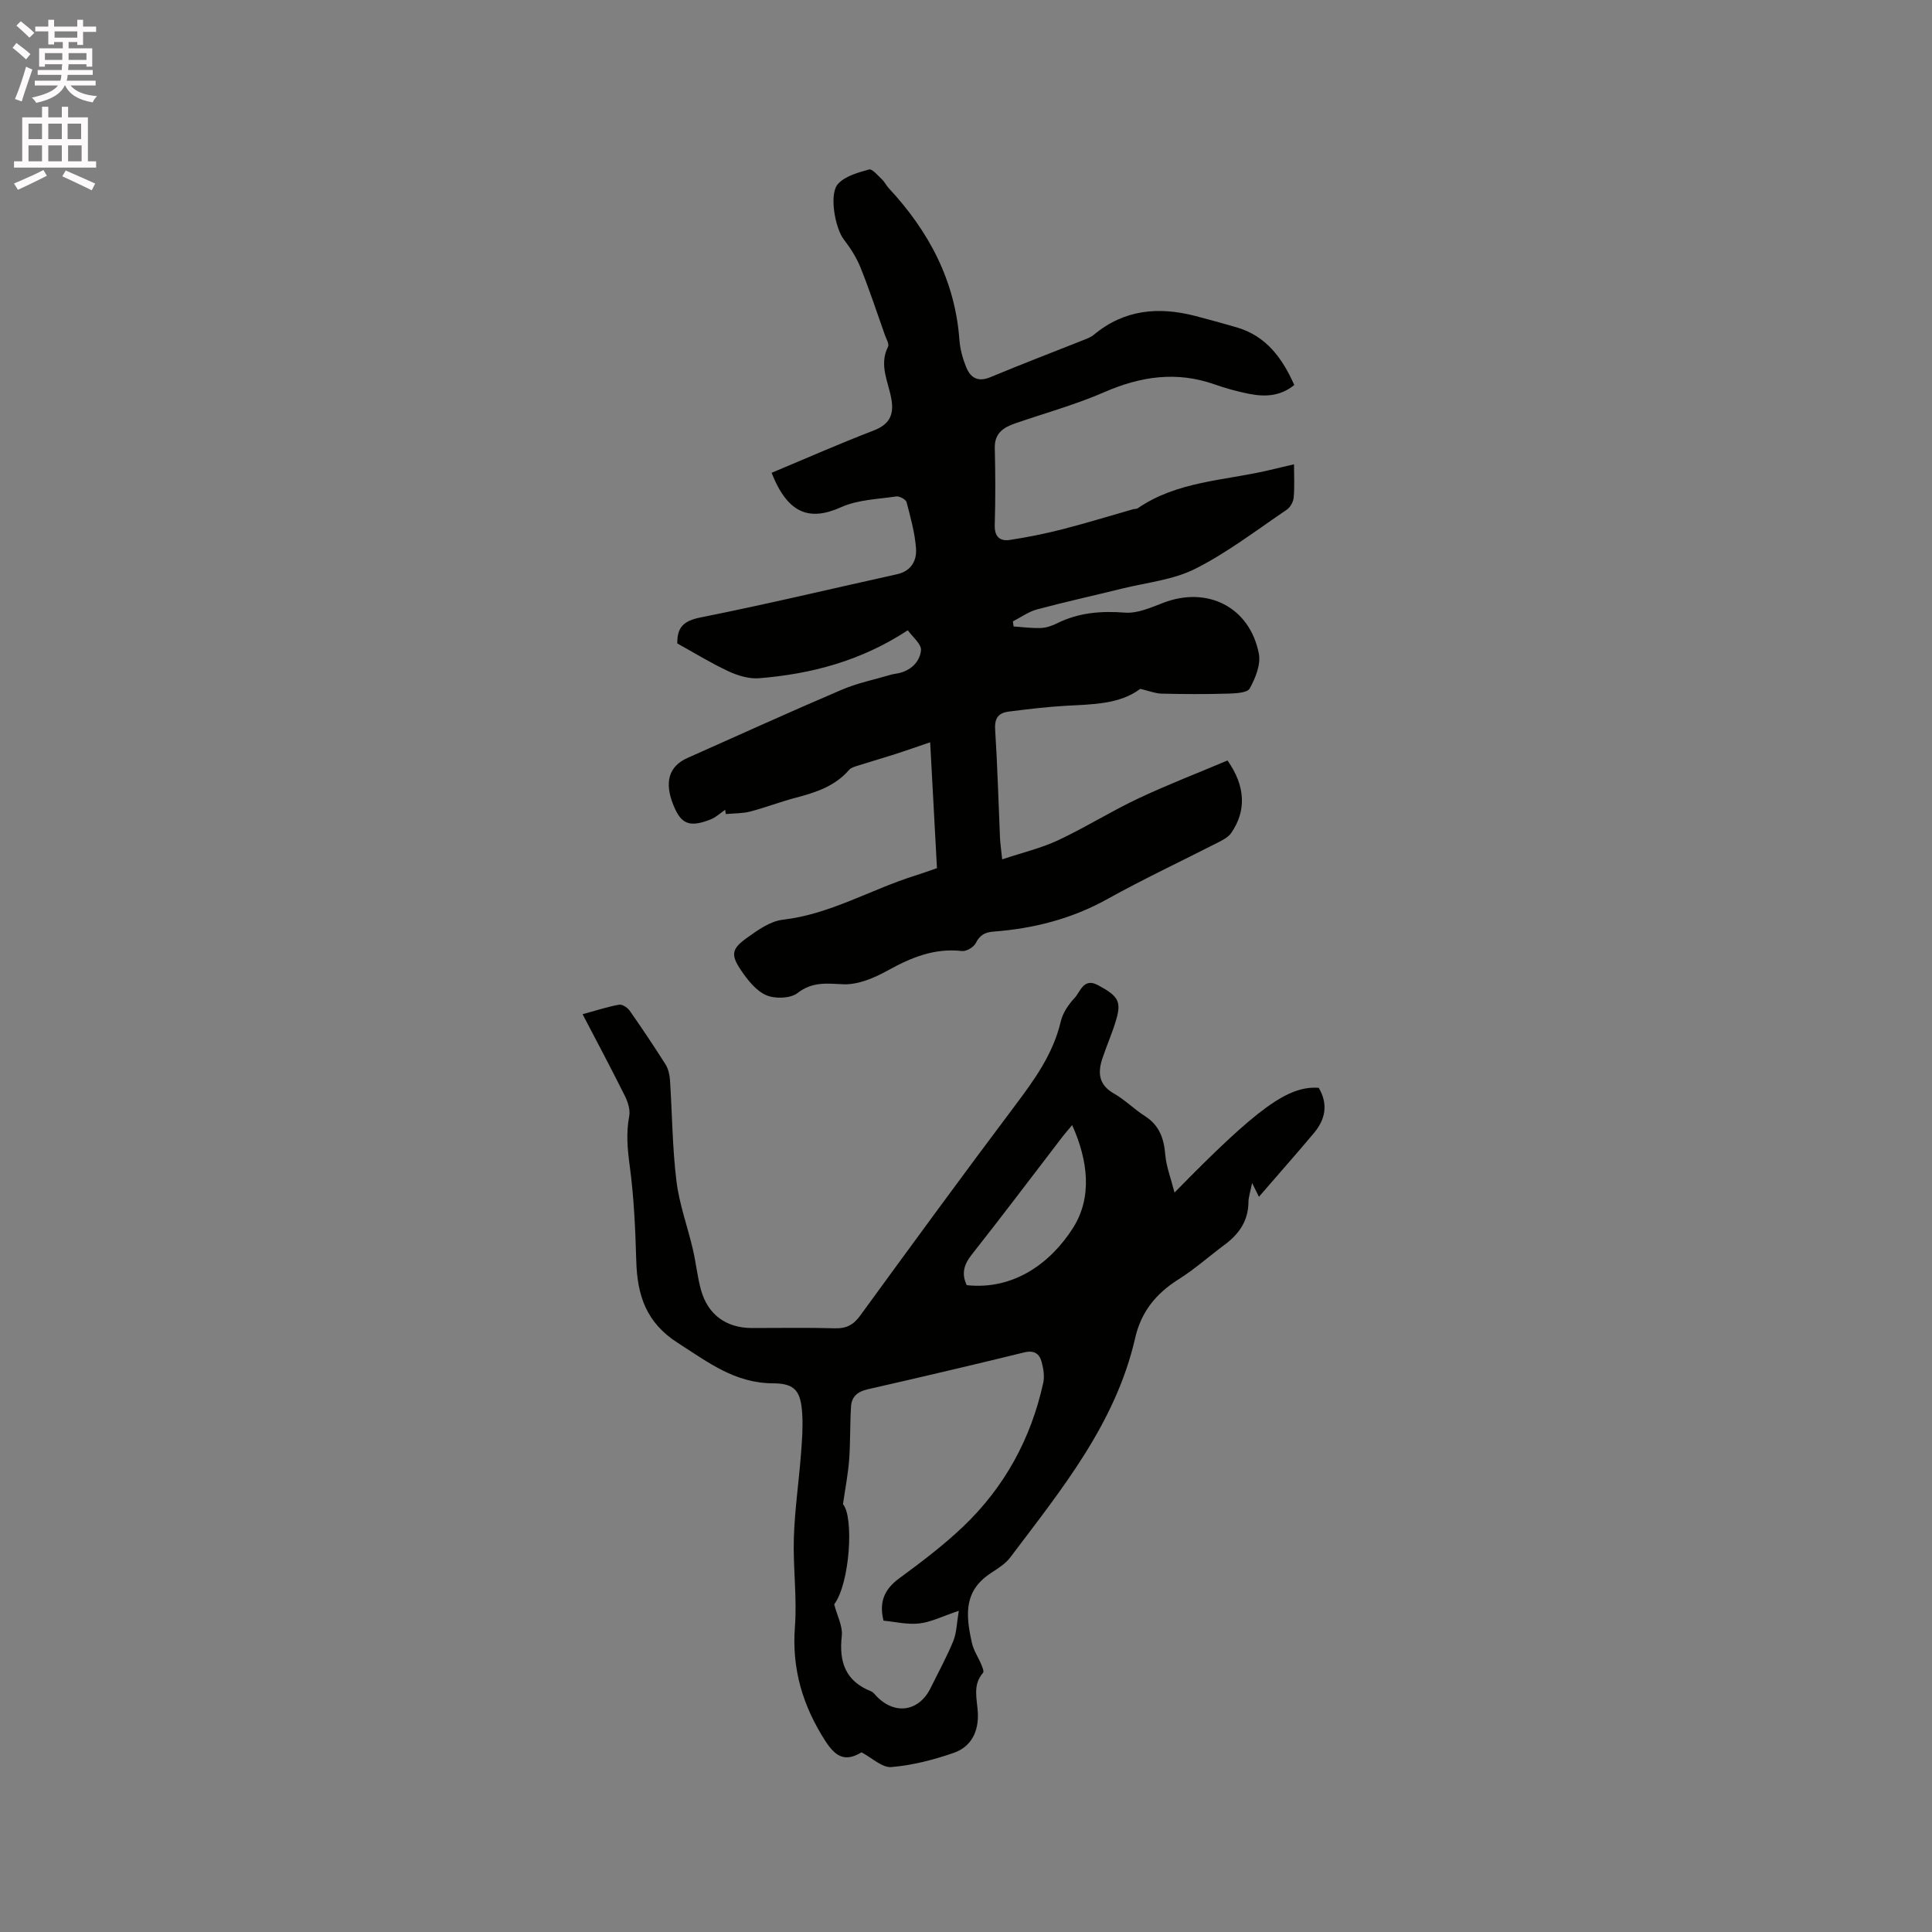 <svg enable-background="new 0 0 400 400" viewBox="0 0 400 400" xmlns="http://www.w3.org/2000/svg"><rect x="0" y="0" width="400" height="400" fill="#808080" stroke="none"/><path d="m2.6 9.9.8-1c.9.7 1.9 1.4 2.9 2.3l-.9 1.1c-1.1-1-2-1.8-2.8-2.4zm.5 10.6c.9-2.1 1.6-4.3 2.3-6.7.4.2.8.4 1.3.6-.7 2.1-1.5 4.3-2.2 6.6zm.3-15.2.9-.9c1 .8 2 1.6 2.8 2.4l-1 1c-.9-.9-1.8-1.7-2.7-2.5zm12.6-1.2h1.2v1.4h2.7v1.1h-2.7v2.7h-1.2v-.6h-1.8v1.3h4.9v3.8h-1.2v-.5h-3.7c0 .4-.1.9-.1 1.2h5.1v1h-5.2c0 .5-.1.9-.2 1.2h6v1h-5.2c1.1 1.3 2.9 2 5.5 2.2-.4.4-.7.8-.9 1.3-2.9-.5-4.8-1.6-5.7-3.5h-.1c-.8 1.7-2.7 2.9-5.9 3.6-.2-.4-.6-.8-.9-1.1 2.8-.6 4.6-1.4 5.4-2.5h-4.8v-1h5.3c.1-.3.2-.7.2-1.2h-4.9v-1h5c0-.4 0-.8.1-1.2h-3.6v.5h-1.2v-3.8h4.9v-1.3h-1.8v.5h-1.2v-2.7h-2.7v-1h2.7v-1.4h1.2v1.4h4.8zm-6.7 8.3h3.6c0-.4 0-.9 0-1.4h-3.6zm1.9-4.6h4.8v-1.3h-4.7v1.3zm6.7 3.2h-3.7v1.4h3.7z" fill="#fcfafa"/><path d="m8.7 22.1h1.3v2.2h2.8v-2.2h1.3v2.2h4.1v9.1h1.7v1.3h-17v-1.3h1.7v-9.1h4.1zm.3 13.1.7 1.2c-1.8.9-3.8 1.9-6 2.9-.2-.4-.5-.8-.8-1.3 2.3-1 4.4-1.9 6.1-2.8zm-3.1-6.4h2.8v-3.2h-2.8zm0 4.6h2.8v-3.3h-2.8zm4.1-4.6h2.8v-3.2h-2.8zm0 4.6h2.8v-3.3h-2.8zm3.6 1.9c2.1.9 4.1 1.8 6.1 2.7l-.7 1.4c-2.2-1.1-4.2-2-6.1-2.9zm3.2-9.7h-2.8v3.2h2.8zm-2.7 7.8h2.8v-3.3h-2.8z" fill="#fcfafa"/><g fill="#010100"><path d="m159.75 97.89c7.02-2.93 13.98-6.01 21.09-8.74 3.18-1.22 4.25-3.1 3.75-6.31-.58-3.65-2.69-7.18-.73-11.06.28-.55-.36-1.6-.64-2.39-1.66-4.69-3.22-9.42-5.07-14.03-.84-2.08-2.11-4.04-3.48-5.83-1.75-2.29-3.09-9.35-1.16-11.46 1.48-1.63 4.15-2.35 6.42-2.98.67-.18 1.84 1.28 2.7 2.08.53.5.85 1.22 1.35 1.76 8.3 8.91 13.76 19.12 14.66 31.49.14 1.87.67 3.78 1.37 5.53.89 2.24 2.43 3.23 5.04 2.14 6.45-2.69 12.97-5.18 19.46-7.76.68-.27 1.41-.56 1.96-1.02 6.27-5.24 13.39-5.86 20.98-3.9 2.87.74 5.73 1.54 8.57 2.36 6.12 1.78 9.44 6.33 11.95 11.94-2.99 2.42-6.21 2.46-9.47 1.81-2.38-.48-4.75-1.13-7.04-1.94-7.85-2.76-15.27-1.68-22.8 1.6-5.96 2.6-12.3 4.34-18.46 6.47-2.45.84-4.32 2.04-4.24 5.13.13 5.3.15 10.61-.01 15.9-.08 2.47 1.08 3.43 3.19 3.1 3.64-.56 7.26-1.29 10.82-2.2 4.91-1.26 9.77-2.76 14.65-4.15.3-.09.69-.03.93-.19 8.12-5.58 17.81-5.72 26.93-7.83 1.72-.4 3.45-.81 5.44-1.28 0 2.49.14 4.72-.07 6.91-.08.88-.7 1.99-1.43 2.49-6.23 4.21-12.26 8.86-18.94 12.23-4.6 2.32-10.12 2.85-15.24 4.12-5.85 1.45-11.74 2.74-17.55 4.3-1.75.47-3.32 1.63-4.97 2.47.05.35.09.7.14 1.05 1.88.13 3.76.39 5.64.32 1.13-.04 2.31-.45 3.34-.96 4.49-2.24 9.14-2.6 14.12-2.22 2.55.19 5.31-1.04 7.83-2.01 9.17-3.56 17.97.84 19.85 10.5.44 2.24-.71 5.08-1.89 7.21-.52.93-2.97 1.02-4.56 1.07-4.56.13-9.12.11-13.68 0-1.31-.03-2.61-.57-4.42-.99-4.26 3.21-9.91 3.2-15.53 3.51-3.9.22-7.79.71-11.67 1.19-2.05.25-2.99 1.27-2.85 3.62.48 7.51.68 15.04 1.01 22.56.05 1.14.23 2.27.45 4.42 4.16-1.39 8.04-2.3 11.57-3.95 5.65-2.65 10.97-6 16.62-8.66 6.09-2.87 12.39-5.29 18.46-7.86 3.73 5.28 3.94 10.38.8 14.97-.55.81-1.56 1.39-2.46 1.85-7.73 3.96-15.6 7.64-23.19 11.86-7.41 4.12-15.29 6.12-23.62 6.75-1.75.13-2.82.73-3.65 2.38-.43.85-1.95 1.75-2.86 1.64-5.68-.65-10.48 1.33-15.31 4-2.8 1.55-6.19 3.01-9.25 2.88-3.5-.15-6.4-.57-9.5 1.83-1.47 1.13-4.63 1.22-6.45.44-2.08-.9-3.82-3.09-5.17-5.08-2.24-3.29-2.04-4.5 1.17-6.8 2.24-1.61 4.82-3.45 7.42-3.75 9.79-1.13 18.15-6.23 27.29-9.1 1.51-.47 2.99-1.02 4.63-1.58-.46-8.44-.91-16.77-1.41-26.06-2.74.93-5.01 1.74-7.31 2.48-2.53.81-5.08 1.54-7.61 2.34-.66.21-1.45.42-1.87.9-2.94 3.41-6.93 4.68-11.08 5.77-3.16.83-6.23 2.03-9.39 2.85-1.62.42-3.37.36-5.05.52-.04-.29-.09-.59-.13-.88-1.02.69-1.96 1.59-3.08 2.02-4.34 1.68-6.05.95-7.65-3.01-1.91-4.75-.93-8.02 2.92-9.74 10.64-4.73 21.24-9.56 31.95-14.13 3.27-1.4 6.83-2.11 10.26-3.13.4-.12.83-.16 1.25-.24 2.7-.51 4.63-2.33 4.89-4.77.14-1.31-1.8-2.84-2.73-4.17-9.73 6.38-20 9.05-30.78 9.93-2.06.17-4.38-.53-6.31-1.42-3.64-1.69-7.07-3.81-10.63-5.78-.06-3.41 1.36-4.7 4.87-5.4 13.59-2.7 27.08-5.94 40.62-8.93 2.95-.65 4.12-2.84 3.93-5.36-.24-3.23-1.13-6.42-1.96-9.57-.15-.56-1.46-1.27-2.12-1.18-3.84.57-7.96.67-11.41 2.22-6.54 2.94-11.05 1.41-14.41-7.11z"/><path d="m243.17 246.91c17.22-17.61 23.53-22.14 29.86-21.69 1.99 3.37 1.4 6.52-1 9.37-3.6 4.29-7.32 8.49-11.38 13.19-.43-.86-.75-1.51-1.42-2.86-.38 1.95-.74 2.95-.75 3.94-.03 3.84-1.9 6.59-4.87 8.8-3.23 2.4-6.26 5.11-9.66 7.25-4.63 2.91-7.7 6.73-8.92 12.08-4.05 17.75-15.3 31.43-25.87 45.46-.98 1.3-2.51 2.26-3.91 3.17-5.47 3.56-5.5 8.16-4 14.62.35 1.52 1.3 2.89 1.91 4.36.23.56.61 1.46.37 1.73-2.22 2.54-1.23 5.44-1.08 8.24.2 3.94-1.36 7.09-5.02 8.35-4.15 1.44-8.53 2.57-12.89 2.93-1.91.16-4.01-1.91-6.17-3.05-3.22 1.94-5.25 1.15-7.48-2.33-4.67-7.25-6.98-14.9-6.31-23.65.46-6.1-.41-12.29-.22-18.42.18-5.78 1.02-11.53 1.47-17.3.22-2.74.42-5.5.27-8.23-.27-4.74-1.38-6.46-6.04-6.47-7.93-.02-13.46-4.37-19.66-8.32-6.67-4.25-8.46-9.92-8.67-17.05-.19-6.55-.47-13.14-1.35-19.62-.47-3.51-.77-6.82-.11-10.31.24-1.29-.25-2.89-.86-4.13-2.76-5.55-5.67-11.01-8.79-16.99 3.14-.85 5.32-1.58 7.56-1.97.65-.11 1.73.59 2.18 1.23 2.55 3.64 5.03 7.34 7.41 11.1.58.92.87 2.14.94 3.24.46 6.98.49 14.01 1.34 20.94.58 4.78 2.3 9.42 3.4 14.14.65 2.78.92 5.65 1.68 8.4 1.42 5.13 5.22 7.88 10.51 7.89 5.72.01 11.45-.11 17.17.06 2.38.07 3.86-.67 5.27-2.61 10.61-14.56 21.24-29.1 32.07-43.5 4.04-5.37 7.89-10.7 9.47-17.41.41-1.77 1.6-3.52 2.86-4.87 1.23-1.32 1.86-4.25 4.83-2.66 4.18 2.24 4.89 3.34 3.8 7.11-.79 2.73-1.97 5.35-2.87 8.06-.99 2.97-.78 5.47 2.38 7.27 2.29 1.3 4.19 3.25 6.42 4.67 3.01 1.92 3.95 4.66 4.22 8.04.2 2.38 1.12 4.7 1.91 7.8zm-68.64 64.52c2.29 2.63 1.44 16.39-1.82 20.73.61 2.35 1.8 4.54 1.57 6.58-.6 5.37.77 9.32 6.05 11.42.46.18.8.68 1.17 1.05 3.81 3.93 8.79 3.15 11.19-1.76 1.58-3.23 3.33-6.38 4.68-9.7.71-1.76.72-3.8 1.14-6.25-3.4 1.14-5.75 2.34-8.19 2.62-2.43.28-4.98-.35-7.4-.58-.96-3.9.2-6.51 3.24-8.75 4.59-3.38 9.18-6.84 13.29-10.76 8.53-8.15 14.01-18.17 16.54-29.72.3-1.36.04-2.95-.33-4.33-.46-1.72-1.55-2.48-3.6-1.98-10.79 2.64-21.6 5.18-32.43 7.64-2.07.47-3.3 1.53-3.43 3.51-.24 3.68-.12 7.38-.39 11.05-.21 2.86-.77 5.69-1.28 9.23zm25.63-45.35c9.82 1.06 17.45-4.7 21.99-11.84 4.03-6.33 3.14-13.94-.17-21.3-.87 1.04-1.5 1.74-2.06 2.48-6.24 8.13-12.4 16.32-18.75 24.36-1.63 2.07-2.14 3.96-1.01 6.3z"/></g></svg>